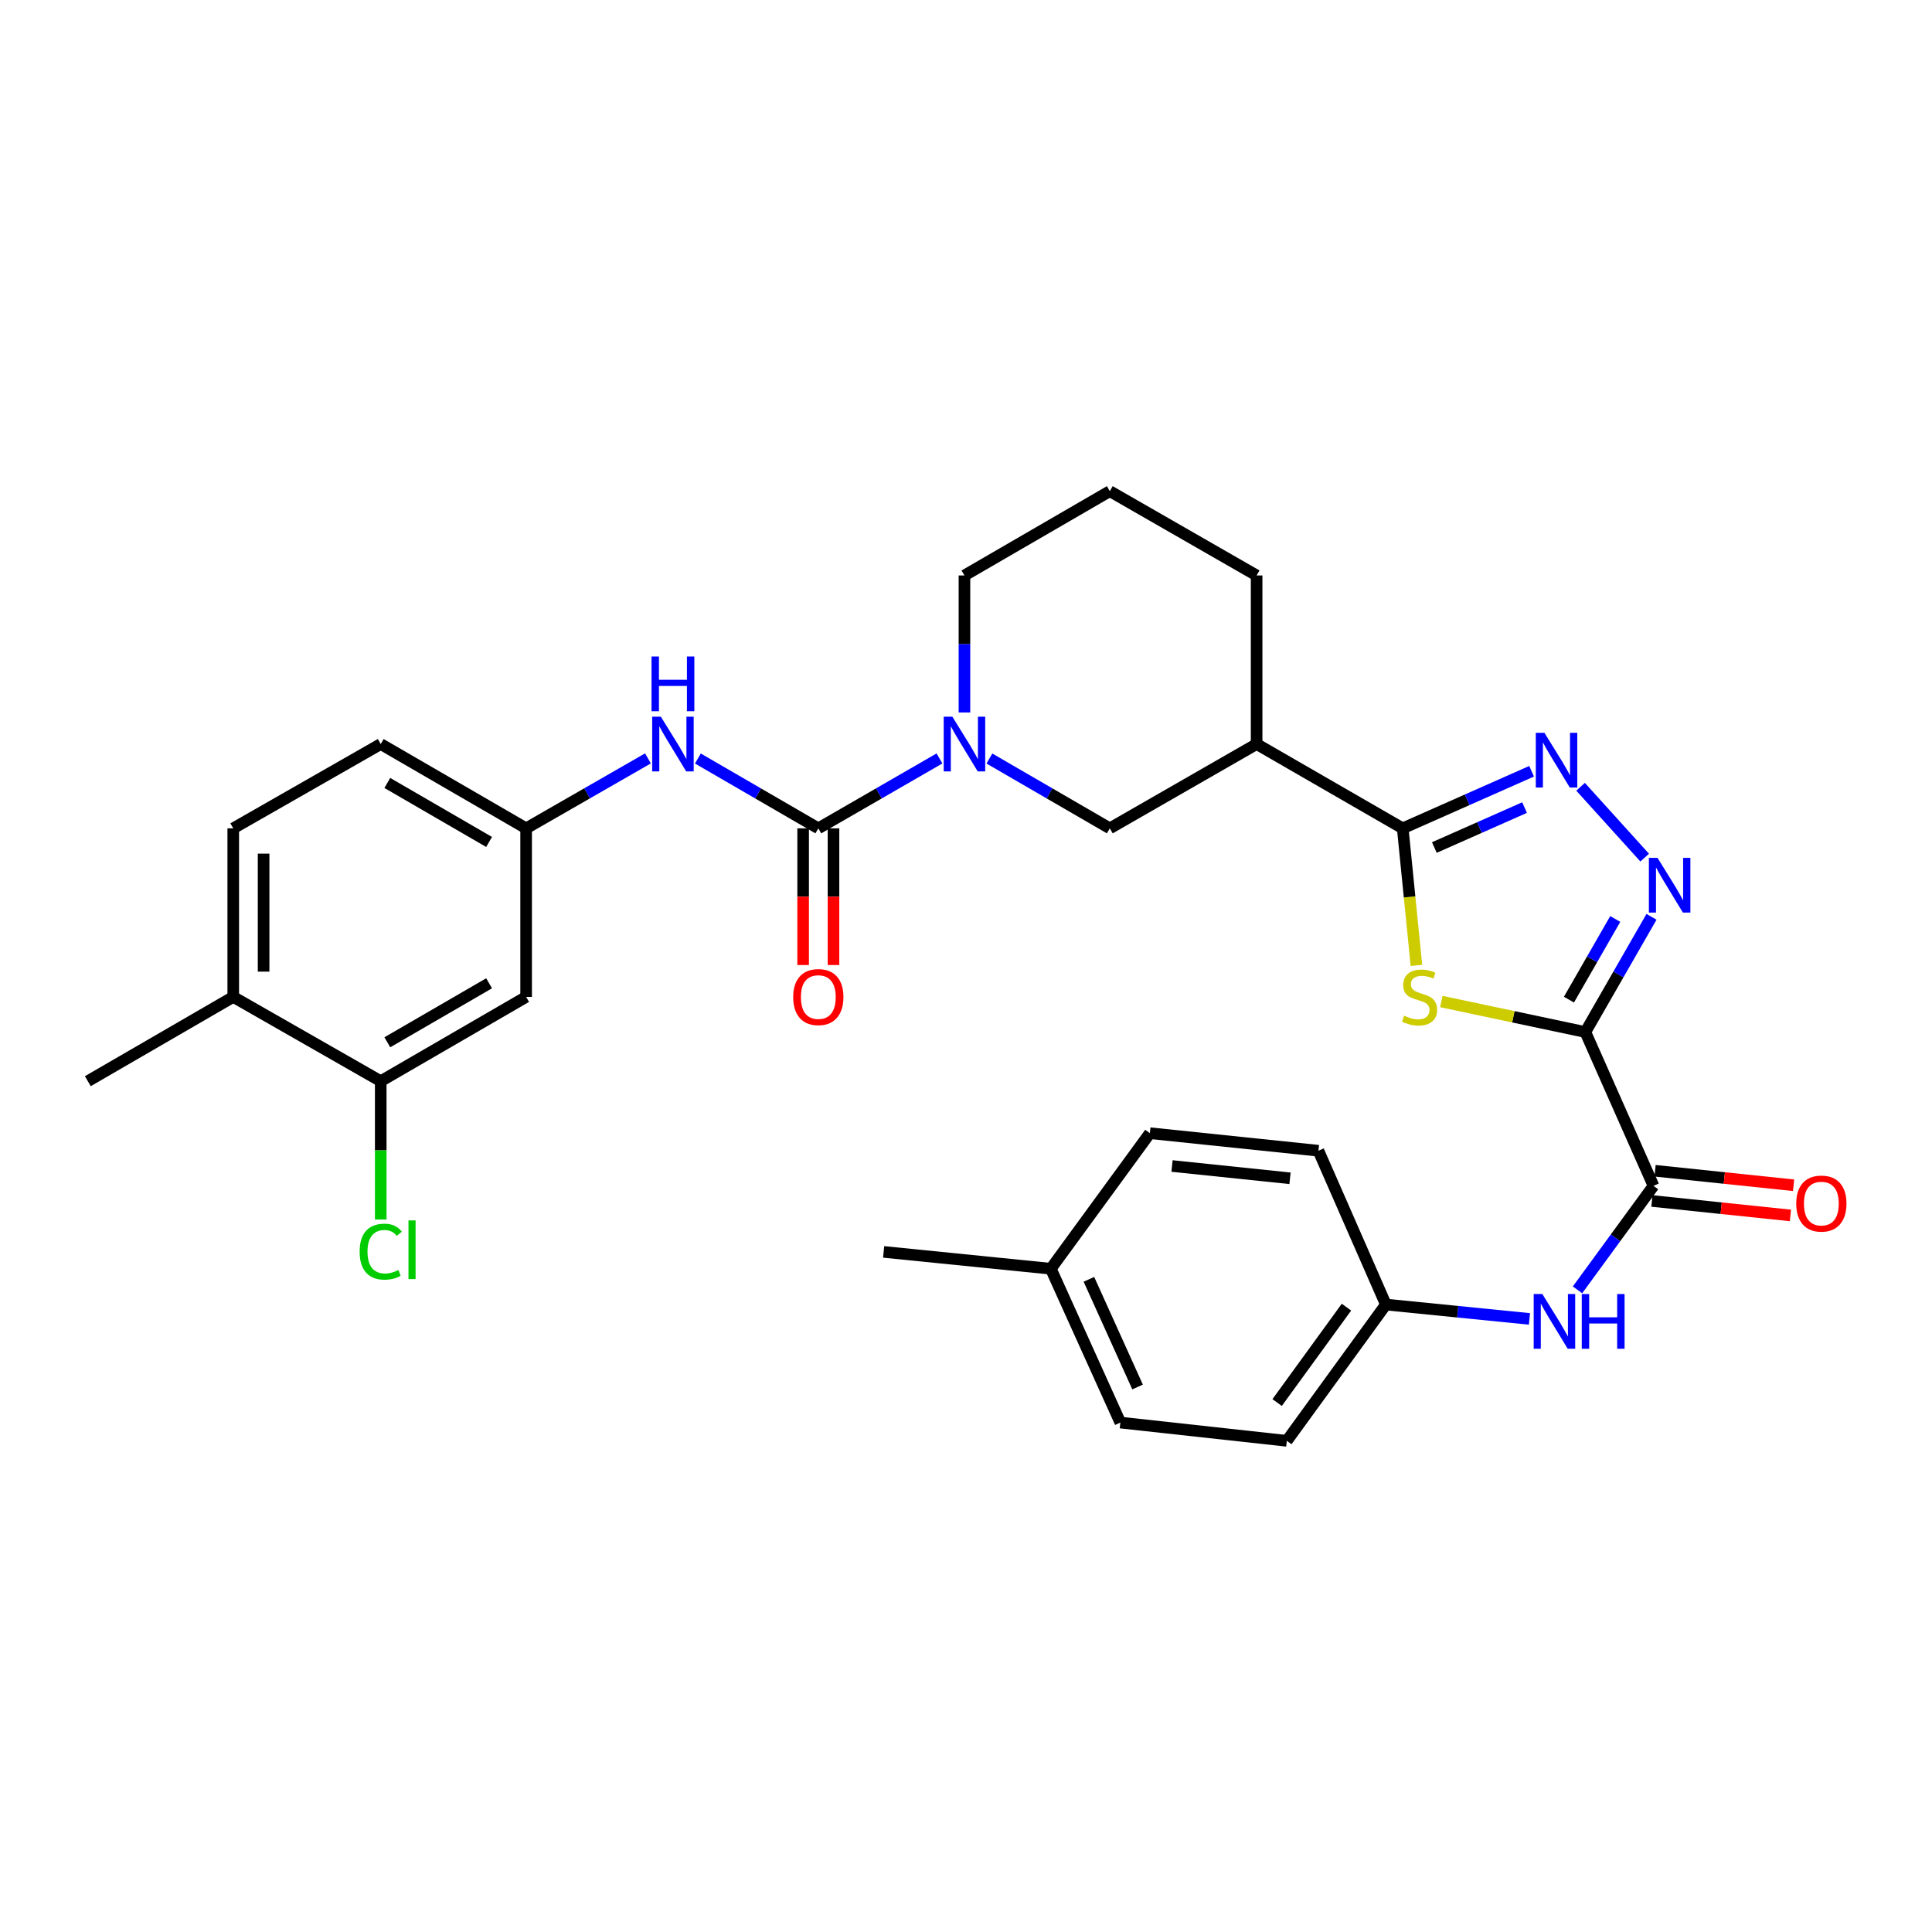 <?xml version='1.0' encoding='iso-8859-1'?>
<svg version='1.1' baseProfile='full'
              xmlns='http://www.w3.org/2000/svg'
                      xmlns:rdkit='http://www.rdkit.org/xml'
                      xmlns:xlink='http://www.w3.org/1999/xlink'
                  xml:space='preserve'
width='1000px' height='1000px' viewBox='0 0 1000 1000'>
<!-- END OF HEADER -->
<rect style='opacity:1.0;fill:#FFFFFF;stroke:none' width='1000' height='1000' x='0' y='0'> </rect>
<path class='bond-0' d='M 820.576,534.18 L 783.308,526.284' style='fill:none;fill-rule:evenodd;stroke:#000000;stroke-width:6px;stroke-linecap:butt;stroke-linejoin:miter;stroke-opacity:1' />
<path class='bond-0' d='M 783.308,526.284 L 746.04,518.388' style='fill:none;fill-rule:evenodd;stroke:#CCCC00;stroke-width:6px;stroke-linecap:butt;stroke-linejoin:miter;stroke-opacity:1' />
<path class='bond-2' d='M 820.576,534.18 L 837.695,504.361' style='fill:none;fill-rule:evenodd;stroke:#000000;stroke-width:6px;stroke-linecap:butt;stroke-linejoin:miter;stroke-opacity:1' />
<path class='bond-2' d='M 837.695,504.361 L 854.814,474.542' style='fill:none;fill-rule:evenodd;stroke:#0000FF;stroke-width:6px;stroke-linecap:butt;stroke-linejoin:miter;stroke-opacity:1' />
<path class='bond-2' d='M 812.086,517.412 L 824.069,496.539' style='fill:none;fill-rule:evenodd;stroke:#000000;stroke-width:6px;stroke-linecap:butt;stroke-linejoin:miter;stroke-opacity:1' />
<path class='bond-2' d='M 824.069,496.539 L 836.053,475.665' style='fill:none;fill-rule:evenodd;stroke:#0000FF;stroke-width:6px;stroke-linecap:butt;stroke-linejoin:miter;stroke-opacity:1' />
<path class='bond-6' d='M 820.576,534.18 L 855.847,613.8' style='fill:none;fill-rule:evenodd;stroke:#000000;stroke-width:6px;stroke-linecap:butt;stroke-linejoin:miter;stroke-opacity:1' />
<path class='bond-1' d='M 733.137,499.687 L 729.593,464.219' style='fill:none;fill-rule:evenodd;stroke:#CCCC00;stroke-width:6px;stroke-linecap:butt;stroke-linejoin:miter;stroke-opacity:1' />
<path class='bond-1' d='M 729.593,464.219 L 726.048,428.75' style='fill:none;fill-rule:evenodd;stroke:#000000;stroke-width:6px;stroke-linecap:butt;stroke-linejoin:miter;stroke-opacity:1' />
<path class='bond-7' d='M 726.048,428.75 L 650.425,385.117' style='fill:none;fill-rule:evenodd;stroke:#000000;stroke-width:6px;stroke-linecap:butt;stroke-linejoin:miter;stroke-opacity:1' />
<path class='bond-31' d='M 726.048,428.75 L 759.399,413.976' style='fill:none;fill-rule:evenodd;stroke:#000000;stroke-width:6px;stroke-linecap:butt;stroke-linejoin:miter;stroke-opacity:1' />
<path class='bond-31' d='M 759.399,413.976 L 792.751,399.201' style='fill:none;fill-rule:evenodd;stroke:#0000FF;stroke-width:6px;stroke-linecap:butt;stroke-linejoin:miter;stroke-opacity:1' />
<path class='bond-31' d='M 742.417,438.683 L 765.763,428.341' style='fill:none;fill-rule:evenodd;stroke:#000000;stroke-width:6px;stroke-linecap:butt;stroke-linejoin:miter;stroke-opacity:1' />
<path class='bond-31' d='M 765.763,428.341 L 789.109,417.998' style='fill:none;fill-rule:evenodd;stroke:#0000FF;stroke-width:6px;stroke-linecap:butt;stroke-linejoin:miter;stroke-opacity:1' />
<path class='bond-3' d='M 851.279,443.906 L 818.108,407.232' style='fill:none;fill-rule:evenodd;stroke:#0000FF;stroke-width:6px;stroke-linecap:butt;stroke-linejoin:miter;stroke-opacity:1' />
<path class='bond-4' d='M 423.558,428.75 L 454.916,410.661' style='fill:none;fill-rule:evenodd;stroke:#000000;stroke-width:6px;stroke-linecap:butt;stroke-linejoin:miter;stroke-opacity:1' />
<path class='bond-4' d='M 454.916,410.661 L 486.275,392.572' style='fill:none;fill-rule:evenodd;stroke:#0000FF;stroke-width:6px;stroke-linecap:butt;stroke-linejoin:miter;stroke-opacity:1' />
<path class='bond-8' d='M 423.558,428.75 L 392.392,410.678' style='fill:none;fill-rule:evenodd;stroke:#000000;stroke-width:6px;stroke-linecap:butt;stroke-linejoin:miter;stroke-opacity:1' />
<path class='bond-8' d='M 392.392,410.678 L 361.226,392.606' style='fill:none;fill-rule:evenodd;stroke:#0000FF;stroke-width:6px;stroke-linecap:butt;stroke-linejoin:miter;stroke-opacity:1' />
<path class='bond-14' d='M 415.703,428.75 L 415.703,464.124' style='fill:none;fill-rule:evenodd;stroke:#000000;stroke-width:6px;stroke-linecap:butt;stroke-linejoin:miter;stroke-opacity:1' />
<path class='bond-14' d='M 415.703,464.124 L 415.703,499.498' style='fill:none;fill-rule:evenodd;stroke:#FF0000;stroke-width:6px;stroke-linecap:butt;stroke-linejoin:miter;stroke-opacity:1' />
<path class='bond-14' d='M 431.414,428.75 L 431.414,464.124' style='fill:none;fill-rule:evenodd;stroke:#000000;stroke-width:6px;stroke-linecap:butt;stroke-linejoin:miter;stroke-opacity:1' />
<path class='bond-14' d='M 431.414,464.124 L 431.414,499.498' style='fill:none;fill-rule:evenodd;stroke:#FF0000;stroke-width:6px;stroke-linecap:butt;stroke-linejoin:miter;stroke-opacity:1' />
<path class='bond-5' d='M 512.112,392.607 L 543.274,410.679' style='fill:none;fill-rule:evenodd;stroke:#0000FF;stroke-width:6px;stroke-linecap:butt;stroke-linejoin:miter;stroke-opacity:1' />
<path class='bond-5' d='M 543.274,410.679 L 574.436,428.75' style='fill:none;fill-rule:evenodd;stroke:#000000;stroke-width:6px;stroke-linecap:butt;stroke-linejoin:miter;stroke-opacity:1' />
<path class='bond-33' d='M 499.198,368.776 L 499.198,333.318' style='fill:none;fill-rule:evenodd;stroke:#0000FF;stroke-width:6px;stroke-linecap:butt;stroke-linejoin:miter;stroke-opacity:1' />
<path class='bond-33' d='M 499.198,333.318 L 499.198,297.86' style='fill:none;fill-rule:evenodd;stroke:#000000;stroke-width:6px;stroke-linecap:butt;stroke-linejoin:miter;stroke-opacity:1' />
<path class='bond-10' d='M 855.847,613.8 L 836.18,640.713' style='fill:none;fill-rule:evenodd;stroke:#000000;stroke-width:6px;stroke-linecap:butt;stroke-linejoin:miter;stroke-opacity:1' />
<path class='bond-10' d='M 836.18,640.713 L 816.512,667.626' style='fill:none;fill-rule:evenodd;stroke:#0000FF;stroke-width:6px;stroke-linecap:butt;stroke-linejoin:miter;stroke-opacity:1' />
<path class='bond-15' d='M 855.03,621.613 L 890.879,625.362' style='fill:none;fill-rule:evenodd;stroke:#000000;stroke-width:6px;stroke-linecap:butt;stroke-linejoin:miter;stroke-opacity:1' />
<path class='bond-15' d='M 890.879,625.362 L 926.728,629.111' style='fill:none;fill-rule:evenodd;stroke:#FF0000;stroke-width:6px;stroke-linecap:butt;stroke-linejoin:miter;stroke-opacity:1' />
<path class='bond-15' d='M 856.664,605.987 L 892.513,609.736' style='fill:none;fill-rule:evenodd;stroke:#000000;stroke-width:6px;stroke-linecap:butt;stroke-linejoin:miter;stroke-opacity:1' />
<path class='bond-15' d='M 892.513,609.736 L 928.362,613.486' style='fill:none;fill-rule:evenodd;stroke:#FF0000;stroke-width:6px;stroke-linecap:butt;stroke-linejoin:miter;stroke-opacity:1' />
<path class='bond-9' d='M 650.425,385.117 L 574.436,428.75' style='fill:none;fill-rule:evenodd;stroke:#000000;stroke-width:6px;stroke-linecap:butt;stroke-linejoin:miter;stroke-opacity:1' />
<path class='bond-23' d='M 650.425,385.117 L 650.425,297.86' style='fill:none;fill-rule:evenodd;stroke:#000000;stroke-width:6px;stroke-linecap:butt;stroke-linejoin:miter;stroke-opacity:1' />
<path class='bond-13' d='M 335.38,392.542 L 303.851,410.646' style='fill:none;fill-rule:evenodd;stroke:#0000FF;stroke-width:6px;stroke-linecap:butt;stroke-linejoin:miter;stroke-opacity:1' />
<path class='bond-13' d='M 303.851,410.646 L 272.322,428.75' style='fill:none;fill-rule:evenodd;stroke:#000000;stroke-width:6px;stroke-linecap:butt;stroke-linejoin:miter;stroke-opacity:1' />
<path class='bond-17' d='M 791.645,682.665 L 754.487,678.948' style='fill:none;fill-rule:evenodd;stroke:#0000FF;stroke-width:6px;stroke-linecap:butt;stroke-linejoin:miter;stroke-opacity:1' />
<path class='bond-17' d='M 754.487,678.948 L 717.328,675.23' style='fill:none;fill-rule:evenodd;stroke:#000000;stroke-width:6px;stroke-linecap:butt;stroke-linejoin:miter;stroke-opacity:1' />
<path class='bond-11' d='M 197.066,559.623 L 272.322,515.999' style='fill:none;fill-rule:evenodd;stroke:#000000;stroke-width:6px;stroke-linecap:butt;stroke-linejoin:miter;stroke-opacity:1' />
<path class='bond-11' d='M 200.475,539.487 L 253.154,508.95' style='fill:none;fill-rule:evenodd;stroke:#000000;stroke-width:6px;stroke-linecap:butt;stroke-linejoin:miter;stroke-opacity:1' />
<path class='bond-19' d='M 197.066,559.623 L 197.066,595.427' style='fill:none;fill-rule:evenodd;stroke:#000000;stroke-width:6px;stroke-linecap:butt;stroke-linejoin:miter;stroke-opacity:1' />
<path class='bond-19' d='M 197.066,595.427 L 197.066,631.231' style='fill:none;fill-rule:evenodd;stroke:#00CC00;stroke-width:6px;stroke-linecap:butt;stroke-linejoin:miter;stroke-opacity:1' />
<path class='bond-34' d='M 197.066,559.623 L 120.728,515.999' style='fill:none;fill-rule:evenodd;stroke:#000000;stroke-width:6px;stroke-linecap:butt;stroke-linejoin:miter;stroke-opacity:1' />
<path class='bond-12' d='M 272.322,515.999 L 272.322,428.75' style='fill:none;fill-rule:evenodd;stroke:#000000;stroke-width:6px;stroke-linecap:butt;stroke-linejoin:miter;stroke-opacity:1' />
<path class='bond-20' d='M 272.322,428.75 L 197.066,385.117' style='fill:none;fill-rule:evenodd;stroke:#000000;stroke-width:6px;stroke-linecap:butt;stroke-linejoin:miter;stroke-opacity:1' />
<path class='bond-20' d='M 253.153,435.797 L 200.474,405.254' style='fill:none;fill-rule:evenodd;stroke:#000000;stroke-width:6px;stroke-linecap:butt;stroke-linejoin:miter;stroke-opacity:1' />
<path class='bond-16' d='M 120.728,515.999 L 120.728,428.75' style='fill:none;fill-rule:evenodd;stroke:#000000;stroke-width:6px;stroke-linecap:butt;stroke-linejoin:miter;stroke-opacity:1' />
<path class='bond-16' d='M 136.439,502.912 L 136.439,441.838' style='fill:none;fill-rule:evenodd;stroke:#000000;stroke-width:6px;stroke-linecap:butt;stroke-linejoin:miter;stroke-opacity:1' />
<path class='bond-29' d='M 120.728,515.999 L 45.455,559.623' style='fill:none;fill-rule:evenodd;stroke:#000000;stroke-width:6px;stroke-linecap:butt;stroke-linejoin:miter;stroke-opacity:1' />
<path class='bond-24' d='M 717.328,675.23 L 682.424,595.619' style='fill:none;fill-rule:evenodd;stroke:#000000;stroke-width:6px;stroke-linecap:butt;stroke-linejoin:miter;stroke-opacity:1' />
<path class='bond-25' d='M 717.328,675.23 L 666.058,745.773' style='fill:none;fill-rule:evenodd;stroke:#000000;stroke-width:6px;stroke-linecap:butt;stroke-linejoin:miter;stroke-opacity:1' />
<path class='bond-25' d='M 696.929,676.575 L 661.04,725.955' style='fill:none;fill-rule:evenodd;stroke:#000000;stroke-width:6px;stroke-linecap:butt;stroke-linejoin:miter;stroke-opacity:1' />
<path class='bond-18' d='M 120.728,428.75 L 197.066,385.117' style='fill:none;fill-rule:evenodd;stroke:#000000;stroke-width:6px;stroke-linecap:butt;stroke-linejoin:miter;stroke-opacity:1' />
<path class='bond-21' d='M 499.198,297.86 L 574.436,254.227' style='fill:none;fill-rule:evenodd;stroke:#000000;stroke-width:6px;stroke-linecap:butt;stroke-linejoin:miter;stroke-opacity:1' />
<path class='bond-22' d='M 543.905,656.7 L 579.892,736.32' style='fill:none;fill-rule:evenodd;stroke:#000000;stroke-width:6px;stroke-linecap:butt;stroke-linejoin:miter;stroke-opacity:1' />
<path class='bond-22' d='M 563.619,662.172 L 588.81,717.906' style='fill:none;fill-rule:evenodd;stroke:#000000;stroke-width:6px;stroke-linecap:butt;stroke-linejoin:miter;stroke-opacity:1' />
<path class='bond-30' d='M 543.905,656.7 L 457.372,647.98' style='fill:none;fill-rule:evenodd;stroke:#000000;stroke-width:6px;stroke-linecap:butt;stroke-linejoin:miter;stroke-opacity:1' />
<path class='bond-32' d='M 543.905,656.7 L 595.175,586.533' style='fill:none;fill-rule:evenodd;stroke:#000000;stroke-width:6px;stroke-linecap:butt;stroke-linejoin:miter;stroke-opacity:1' />
<path class='bond-28' d='M 650.425,297.86 L 574.436,254.227' style='fill:none;fill-rule:evenodd;stroke:#000000;stroke-width:6px;stroke-linecap:butt;stroke-linejoin:miter;stroke-opacity:1' />
<path class='bond-27' d='M 682.424,595.619 L 595.175,586.533' style='fill:none;fill-rule:evenodd;stroke:#000000;stroke-width:6px;stroke-linecap:butt;stroke-linejoin:miter;stroke-opacity:1' />
<path class='bond-27' d='M 667.709,609.883 L 606.635,603.522' style='fill:none;fill-rule:evenodd;stroke:#000000;stroke-width:6px;stroke-linecap:butt;stroke-linejoin:miter;stroke-opacity:1' />
<path class='bond-26' d='M 666.058,745.773 L 579.892,736.32' style='fill:none;fill-rule:evenodd;stroke:#000000;stroke-width:6px;stroke-linecap:butt;stroke-linejoin:miter;stroke-opacity:1' />
<path  class='atom-1' d='M 726.768 525.719
Q 727.088 525.839, 728.408 526.399
Q 729.728 526.959, 731.168 527.319
Q 732.648 527.639, 734.088 527.639
Q 736.768 527.639, 738.328 526.359
Q 739.888 525.039, 739.888 522.759
Q 739.888 521.199, 739.088 520.239
Q 738.328 519.279, 737.128 518.759
Q 735.928 518.239, 733.928 517.639
Q 731.408 516.879, 729.888 516.159
Q 728.408 515.439, 727.328 513.919
Q 726.288 512.399, 726.288 509.839
Q 726.288 506.279, 728.688 504.079
Q 731.128 501.879, 735.928 501.879
Q 739.208 501.879, 742.928 503.439
L 742.008 506.519
Q 738.608 505.119, 736.048 505.119
Q 733.288 505.119, 731.768 506.279
Q 730.248 507.399, 730.288 509.359
Q 730.288 510.879, 731.048 511.799
Q 731.848 512.719, 732.968 513.239
Q 734.128 513.759, 736.048 514.359
Q 738.608 515.159, 740.128 515.959
Q 741.648 516.759, 742.728 518.399
Q 743.848 519.999, 743.848 522.759
Q 743.848 526.679, 741.208 528.799
Q 738.608 530.879, 734.248 530.879
Q 731.728 530.879, 729.808 530.319
Q 727.928 529.799, 725.688 528.879
L 726.768 525.719
' fill='#CCCC00'/>
<path  class='atom-3' d='M 857.94 444.031
L 867.22 459.031
Q 868.14 460.511, 869.62 463.191
Q 871.1 465.871, 871.18 466.031
L 871.18 444.031
L 874.94 444.031
L 874.94 472.351
L 871.06 472.351
L 861.1 455.951
Q 859.94 454.031, 858.7 451.831
Q 857.5 449.631, 857.14 448.951
L 857.14 472.351
L 853.46 472.351
L 853.46 444.031
L 857.94 444.031
' fill='#0000FF'/>
<path  class='atom-4' d='M 799.408 379.319
L 808.688 394.319
Q 809.608 395.799, 811.088 398.479
Q 812.568 401.159, 812.648 401.319
L 812.648 379.319
L 816.408 379.319
L 816.408 407.639
L 812.528 407.639
L 802.568 391.239
Q 801.408 389.319, 800.168 387.119
Q 798.968 384.919, 798.608 384.239
L 798.608 407.639
L 794.928 407.639
L 794.928 379.319
L 799.408 379.319
' fill='#0000FF'/>
<path  class='atom-6' d='M 492.938 370.957
L 502.218 385.957
Q 503.138 387.437, 504.618 390.117
Q 506.098 392.797, 506.178 392.957
L 506.178 370.957
L 509.938 370.957
L 509.938 399.277
L 506.058 399.277
L 496.098 382.877
Q 494.938 380.957, 493.698 378.757
Q 492.498 376.557, 492.138 375.877
L 492.138 399.277
L 488.458 399.277
L 488.458 370.957
L 492.938 370.957
' fill='#0000FF'/>
<path  class='atom-9' d='M 342.051 370.957
L 351.331 385.957
Q 352.251 387.437, 353.731 390.117
Q 355.211 392.797, 355.291 392.957
L 355.291 370.957
L 359.051 370.957
L 359.051 399.277
L 355.171 399.277
L 345.211 382.877
Q 344.051 380.957, 342.811 378.757
Q 341.611 376.557, 341.251 375.877
L 341.251 399.277
L 337.571 399.277
L 337.571 370.957
L 342.051 370.957
' fill='#0000FF'/>
<path  class='atom-9' d='M 337.231 339.805
L 341.071 339.805
L 341.071 351.845
L 355.551 351.845
L 355.551 339.805
L 359.391 339.805
L 359.391 368.125
L 355.551 368.125
L 355.551 355.045
L 341.071 355.045
L 341.071 368.125
L 337.231 368.125
L 337.231 339.805
' fill='#0000FF'/>
<path  class='atom-11' d='M 798.317 669.799
L 807.597 684.799
Q 808.517 686.279, 809.997 688.959
Q 811.477 691.639, 811.557 691.799
L 811.557 669.799
L 815.317 669.799
L 815.317 698.119
L 811.437 698.119
L 801.477 681.719
Q 800.317 679.799, 799.077 677.599
Q 797.877 675.399, 797.517 674.719
L 797.517 698.119
L 793.837 698.119
L 793.837 669.799
L 798.317 669.799
' fill='#0000FF'/>
<path  class='atom-11' d='M 818.717 669.799
L 822.557 669.799
L 822.557 681.839
L 837.037 681.839
L 837.037 669.799
L 840.877 669.799
L 840.877 698.119
L 837.037 698.119
L 837.037 685.039
L 822.557 685.039
L 822.557 698.119
L 818.717 698.119
L 818.717 669.799
' fill='#0000FF'/>
<path  class='atom-15' d='M 410.558 516.079
Q 410.558 509.279, 413.918 505.479
Q 417.278 501.679, 423.558 501.679
Q 429.838 501.679, 433.198 505.479
Q 436.558 509.279, 436.558 516.079
Q 436.558 522.959, 433.158 526.879
Q 429.758 530.759, 423.558 530.759
Q 417.318 530.759, 413.918 526.879
Q 410.558 522.999, 410.558 516.079
M 423.558 527.559
Q 427.878 527.559, 430.198 524.679
Q 432.558 521.759, 432.558 516.079
Q 432.558 510.519, 430.198 507.719
Q 427.878 504.879, 423.558 504.879
Q 419.238 504.879, 416.878 507.679
Q 414.558 510.479, 414.558 516.079
Q 414.558 521.799, 416.878 524.679
Q 419.238 527.559, 423.558 527.559
' fill='#FF0000'/>
<path  class='atom-16' d='M 929.729 622.966
Q 929.729 616.166, 933.089 612.366
Q 936.449 608.566, 942.729 608.566
Q 949.009 608.566, 952.369 612.366
Q 955.729 616.166, 955.729 622.966
Q 955.729 629.846, 952.329 633.766
Q 948.929 637.646, 942.729 637.646
Q 936.489 637.646, 933.089 633.766
Q 929.729 629.886, 929.729 622.966
M 942.729 634.446
Q 947.049 634.446, 949.369 631.566
Q 951.729 628.646, 951.729 622.966
Q 951.729 617.406, 949.369 614.606
Q 947.049 611.766, 942.729 611.766
Q 938.409 611.766, 936.049 614.566
Q 933.729 617.366, 933.729 622.966
Q 933.729 628.686, 936.049 631.566
Q 938.409 634.446, 942.729 634.446
' fill='#FF0000'/>
<path  class='atom-20' d='M 186.146 647.852
Q 186.146 640.812, 189.426 637.132
Q 192.746 633.412, 199.026 633.412
Q 204.866 633.412, 207.986 637.532
L 205.346 639.692
Q 203.066 636.692, 199.026 636.692
Q 194.746 636.692, 192.466 639.572
Q 190.226 642.412, 190.226 647.852
Q 190.226 653.452, 192.546 656.332
Q 194.906 659.212, 199.466 659.212
Q 202.586 659.212, 206.226 657.332
L 207.346 660.332
Q 205.866 661.292, 203.626 661.852
Q 201.386 662.412, 198.906 662.412
Q 192.746 662.412, 189.426 658.652
Q 186.146 654.892, 186.146 647.852
' fill='#00CC00'/>
<path  class='atom-20' d='M 211.426 631.692
L 215.106 631.692
L 215.106 662.052
L 211.426 662.052
L 211.426 631.692
' fill='#00CC00'/>
</svg>
